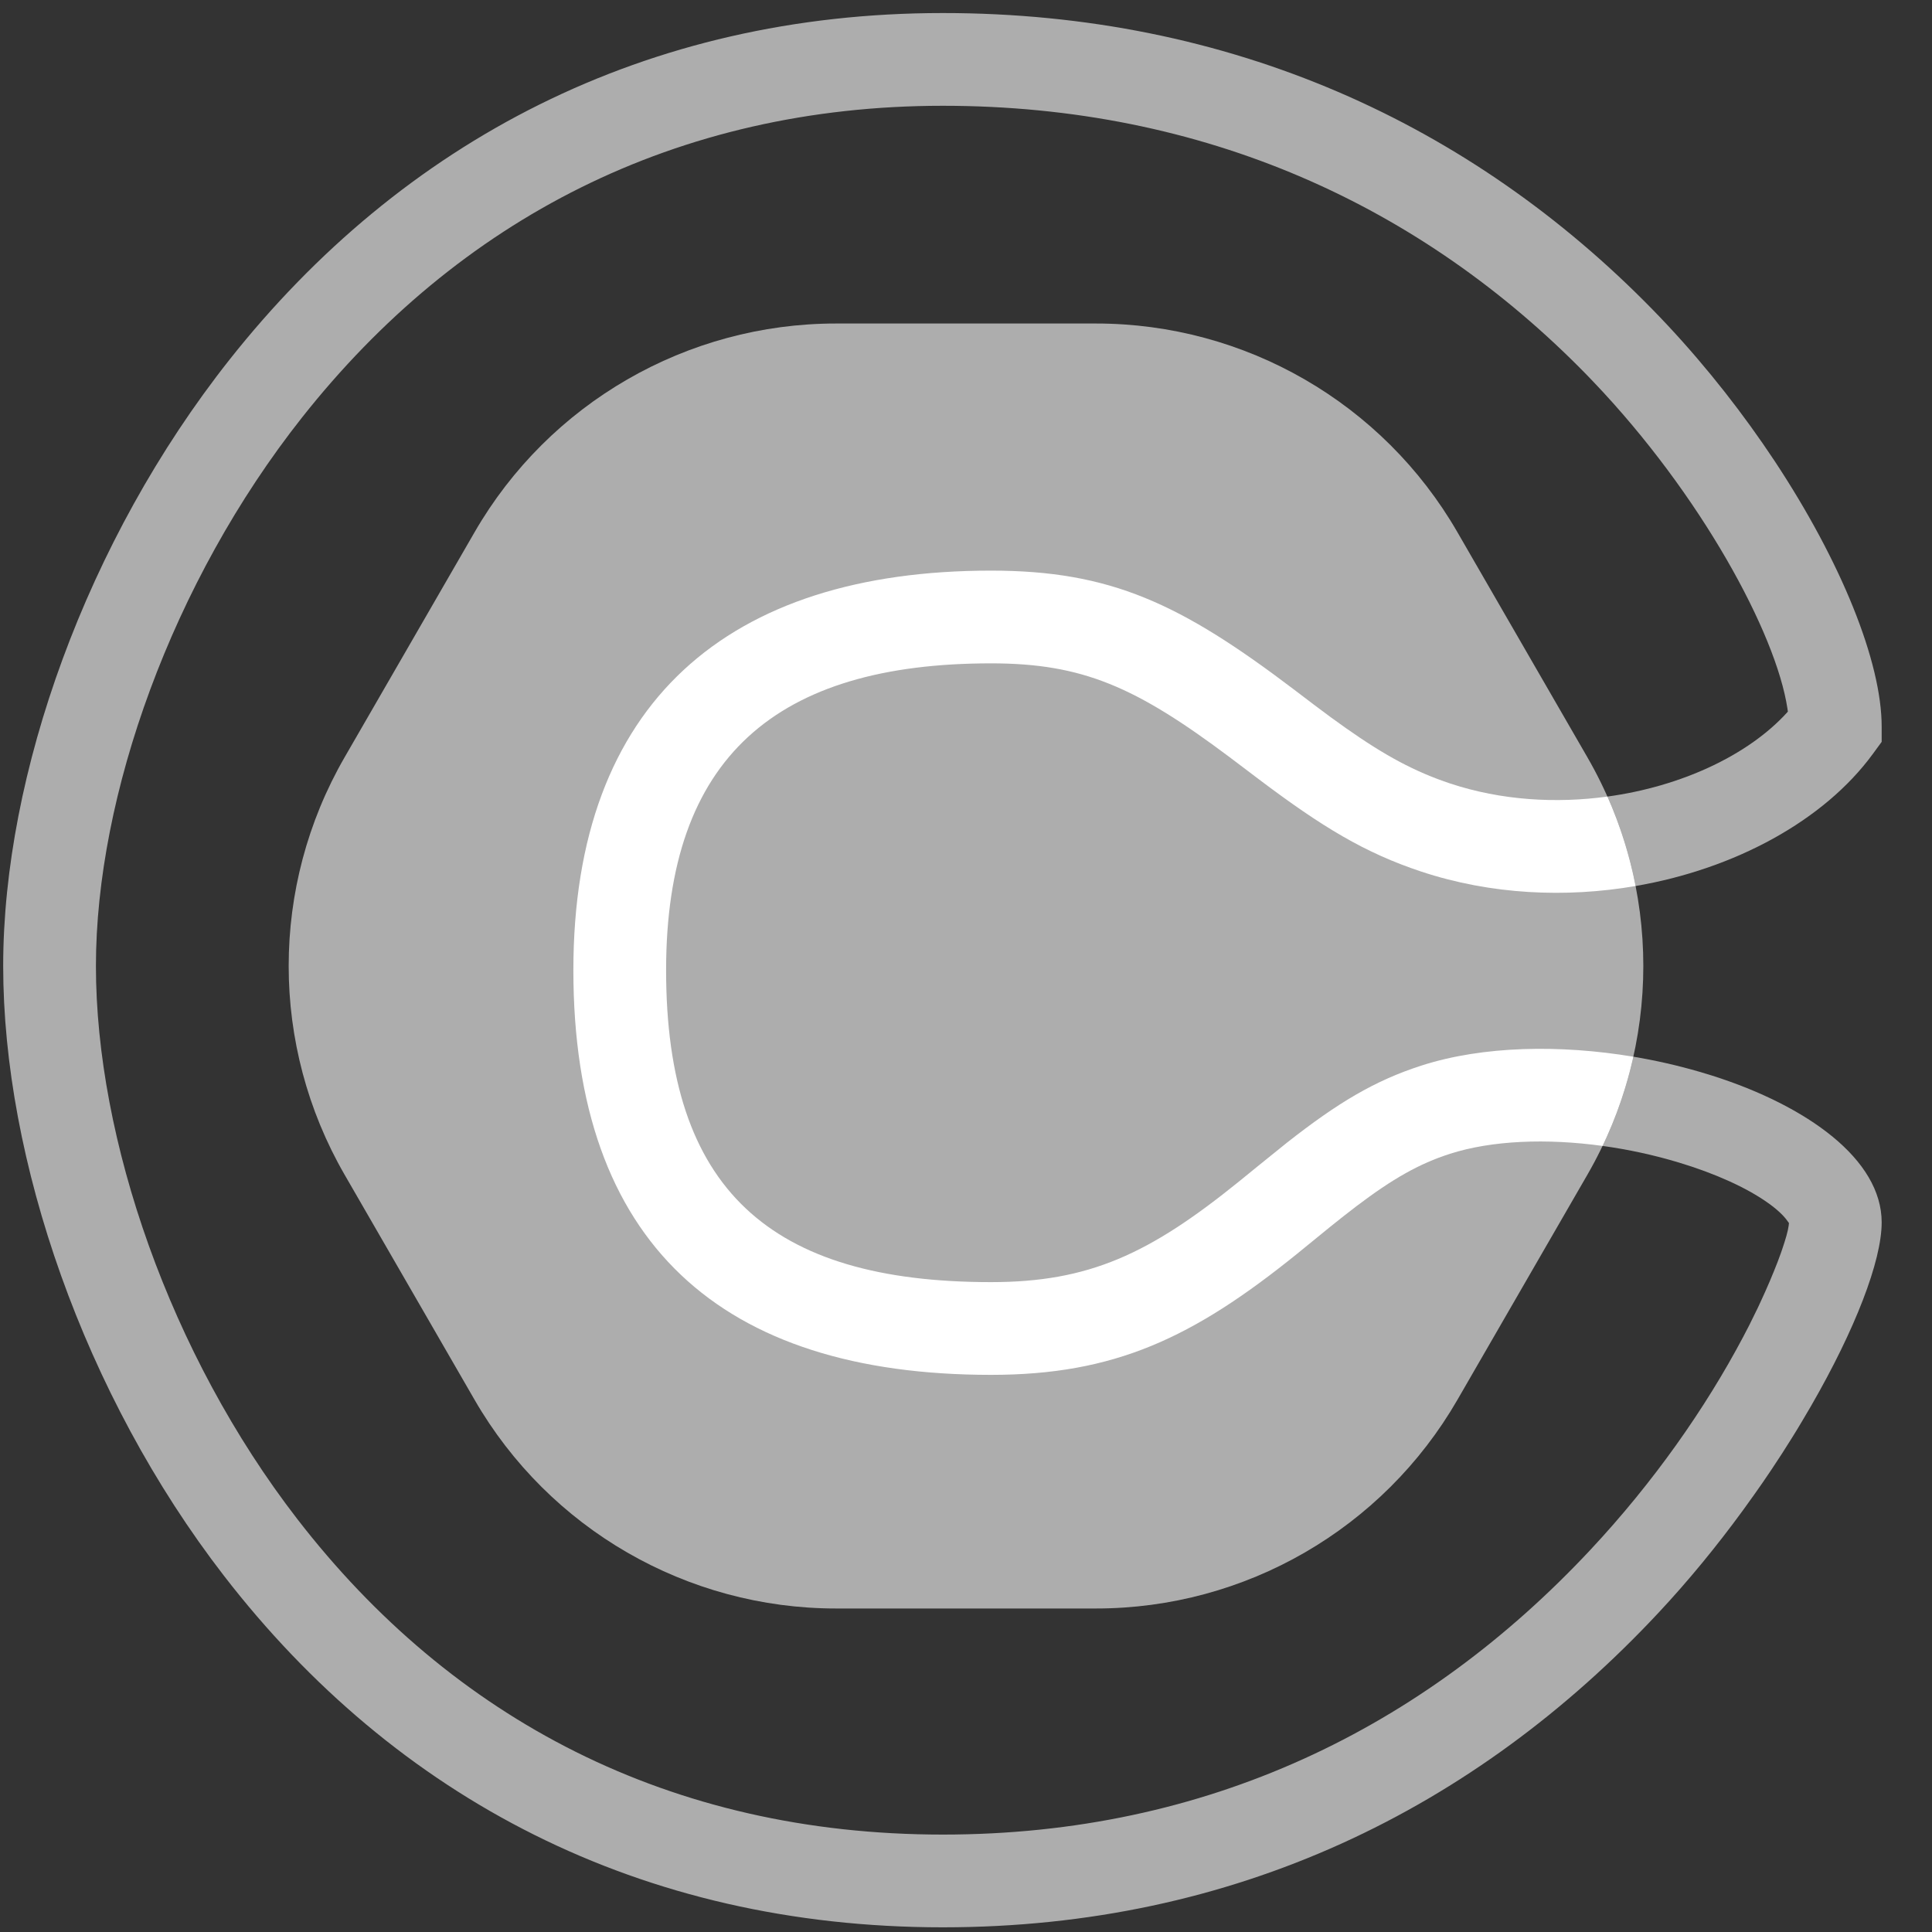 <svg width="40" height="40" viewBox="0 0 40 40" fill="none" xmlns="http://www.w3.org/2000/svg">
<rect x="0" y="0" width="40" height="40" fill="#333333" stroke="none"/>
<path fill-rule="evenodd" clip-rule="evenodd" d="M9.826 11.018C11.369 8.345 14.222 6.698 17.308 6.698L22.692 6.698C25.779 6.698 28.631 8.345 30.174 11.018L32.866 15.68C34.409 18.353 34.409 21.647 32.866 24.32L30.174 28.982C28.631 31.655 25.779 33.302 22.692 33.302L17.308 33.302C14.222 33.302 11.369 31.655 9.826 28.982L7.134 24.32C5.591 21.647 5.591 18.353 7.134 15.68L9.826 11.018Z" fill="white" fill-opacity="0.6"/>
<path fill-rule="evenodd" clip-rule="evenodd" d="M4.75 7.449C8.331 2.921 13.377 0.27 19.52 0.27C25.483 0.27 30.464 2.57 34.216 6.41C35.067 7.281 35.836 8.228 36.496 9.182L36.738 9.539C38.119 11.626 38.958 13.702 38.958 15.045V15.359L38.773 15.612C37.762 16.992 35.92 17.99 33.863 18.344C33.74 17.712 33.545 17.091 33.28 16.492C34.811 16.283 36.2 15.633 37.002 14.749L37.016 14.733L37.007 14.67C36.772 13.112 35.215 10.236 32.988 7.903L32.842 7.751C29.437 4.266 24.941 2.19 19.52 2.19C13.989 2.19 9.486 4.556 6.256 8.64C3.56 12.049 1.986 16.474 1.986 20C1.986 23.577 3.512 28.032 6.159 31.455C9.358 35.593 13.873 37.983 19.52 37.983C24.992 37.983 29.478 35.779 32.932 32.083C34.23 30.694 35.306 29.162 36.09 27.68L36.217 27.436L36.392 27.08C36.41 27.041 36.428 27.002 36.446 26.964L36.548 26.74L36.642 26.525L36.726 26.322L36.802 26.131L36.867 25.955C36.877 25.926 36.887 25.899 36.896 25.872L36.946 25.72L36.986 25.586L37.015 25.472C37.03 25.402 37.038 25.347 37.038 25.308L37.035 25.317C37.034 25.316 37.033 25.315 37.031 25.312L36.995 25.262C36.918 25.157 36.783 25.03 36.593 24.897C36.159 24.59 35.513 24.296 34.762 24.07C34.244 23.913 33.709 23.798 33.179 23.725C33.464 23.13 33.676 22.51 33.817 21.878C34.283 21.956 34.742 22.061 35.182 22.189L35.453 22.271C37.425 22.899 38.958 24.006 38.958 25.308C38.958 26.108 38.408 27.526 37.5 29.102L37.307 29.43C37.242 29.54 37.174 29.651 37.105 29.762L36.893 30.097L36.672 30.433C36.559 30.602 36.443 30.771 36.323 30.939L36.081 31.276C35.548 32.005 34.96 32.725 34.334 33.394C30.537 37.457 25.559 39.903 19.52 39.903C13.255 39.903 8.19 37.221 4.64 32.629C1.734 28.87 0.066 24.002 0.066 20C0.066 16.037 1.789 11.194 4.75 7.449Z" fill="white" fill-opacity="0.6"/>
<path fill-rule="evenodd" clip-rule="evenodd" d="M33.863 18.344C33.74 17.712 33.545 17.091 33.28 16.492C32.215 16.638 31.082 16.571 30.029 16.223C29.293 15.978 28.678 15.647 27.863 15.073L27.547 14.846L27.209 14.594L26.797 14.281C24.439 12.492 22.991 11.814 20.518 11.814C15.079 11.814 11.871 14.54 11.871 20.086C11.871 25.735 14.925 28.465 20.518 28.465C23.07 28.465 24.693 27.706 26.858 25.956L27.518 25.418L27.811 25.184L28.084 24.973C28.834 24.405 29.382 24.093 30.021 23.888C30.885 23.611 32.018 23.565 33.179 23.725C33.464 23.13 33.676 22.51 33.817 21.878C32.3 21.625 30.707 21.651 29.434 22.06C28.463 22.372 27.701 22.829 26.651 23.653L26.035 24.15L25.648 24.465C23.796 25.962 22.55 26.545 20.518 26.545C15.941 26.545 13.791 24.624 13.791 20.086C13.791 15.676 16.076 13.734 20.518 13.734C22.416 13.734 23.514 14.221 25.452 15.672L26.051 16.125C27.376 17.125 28.259 17.658 29.425 18.045C30.867 18.523 32.418 18.593 33.863 18.344Z" fill="white"/>
</svg>
